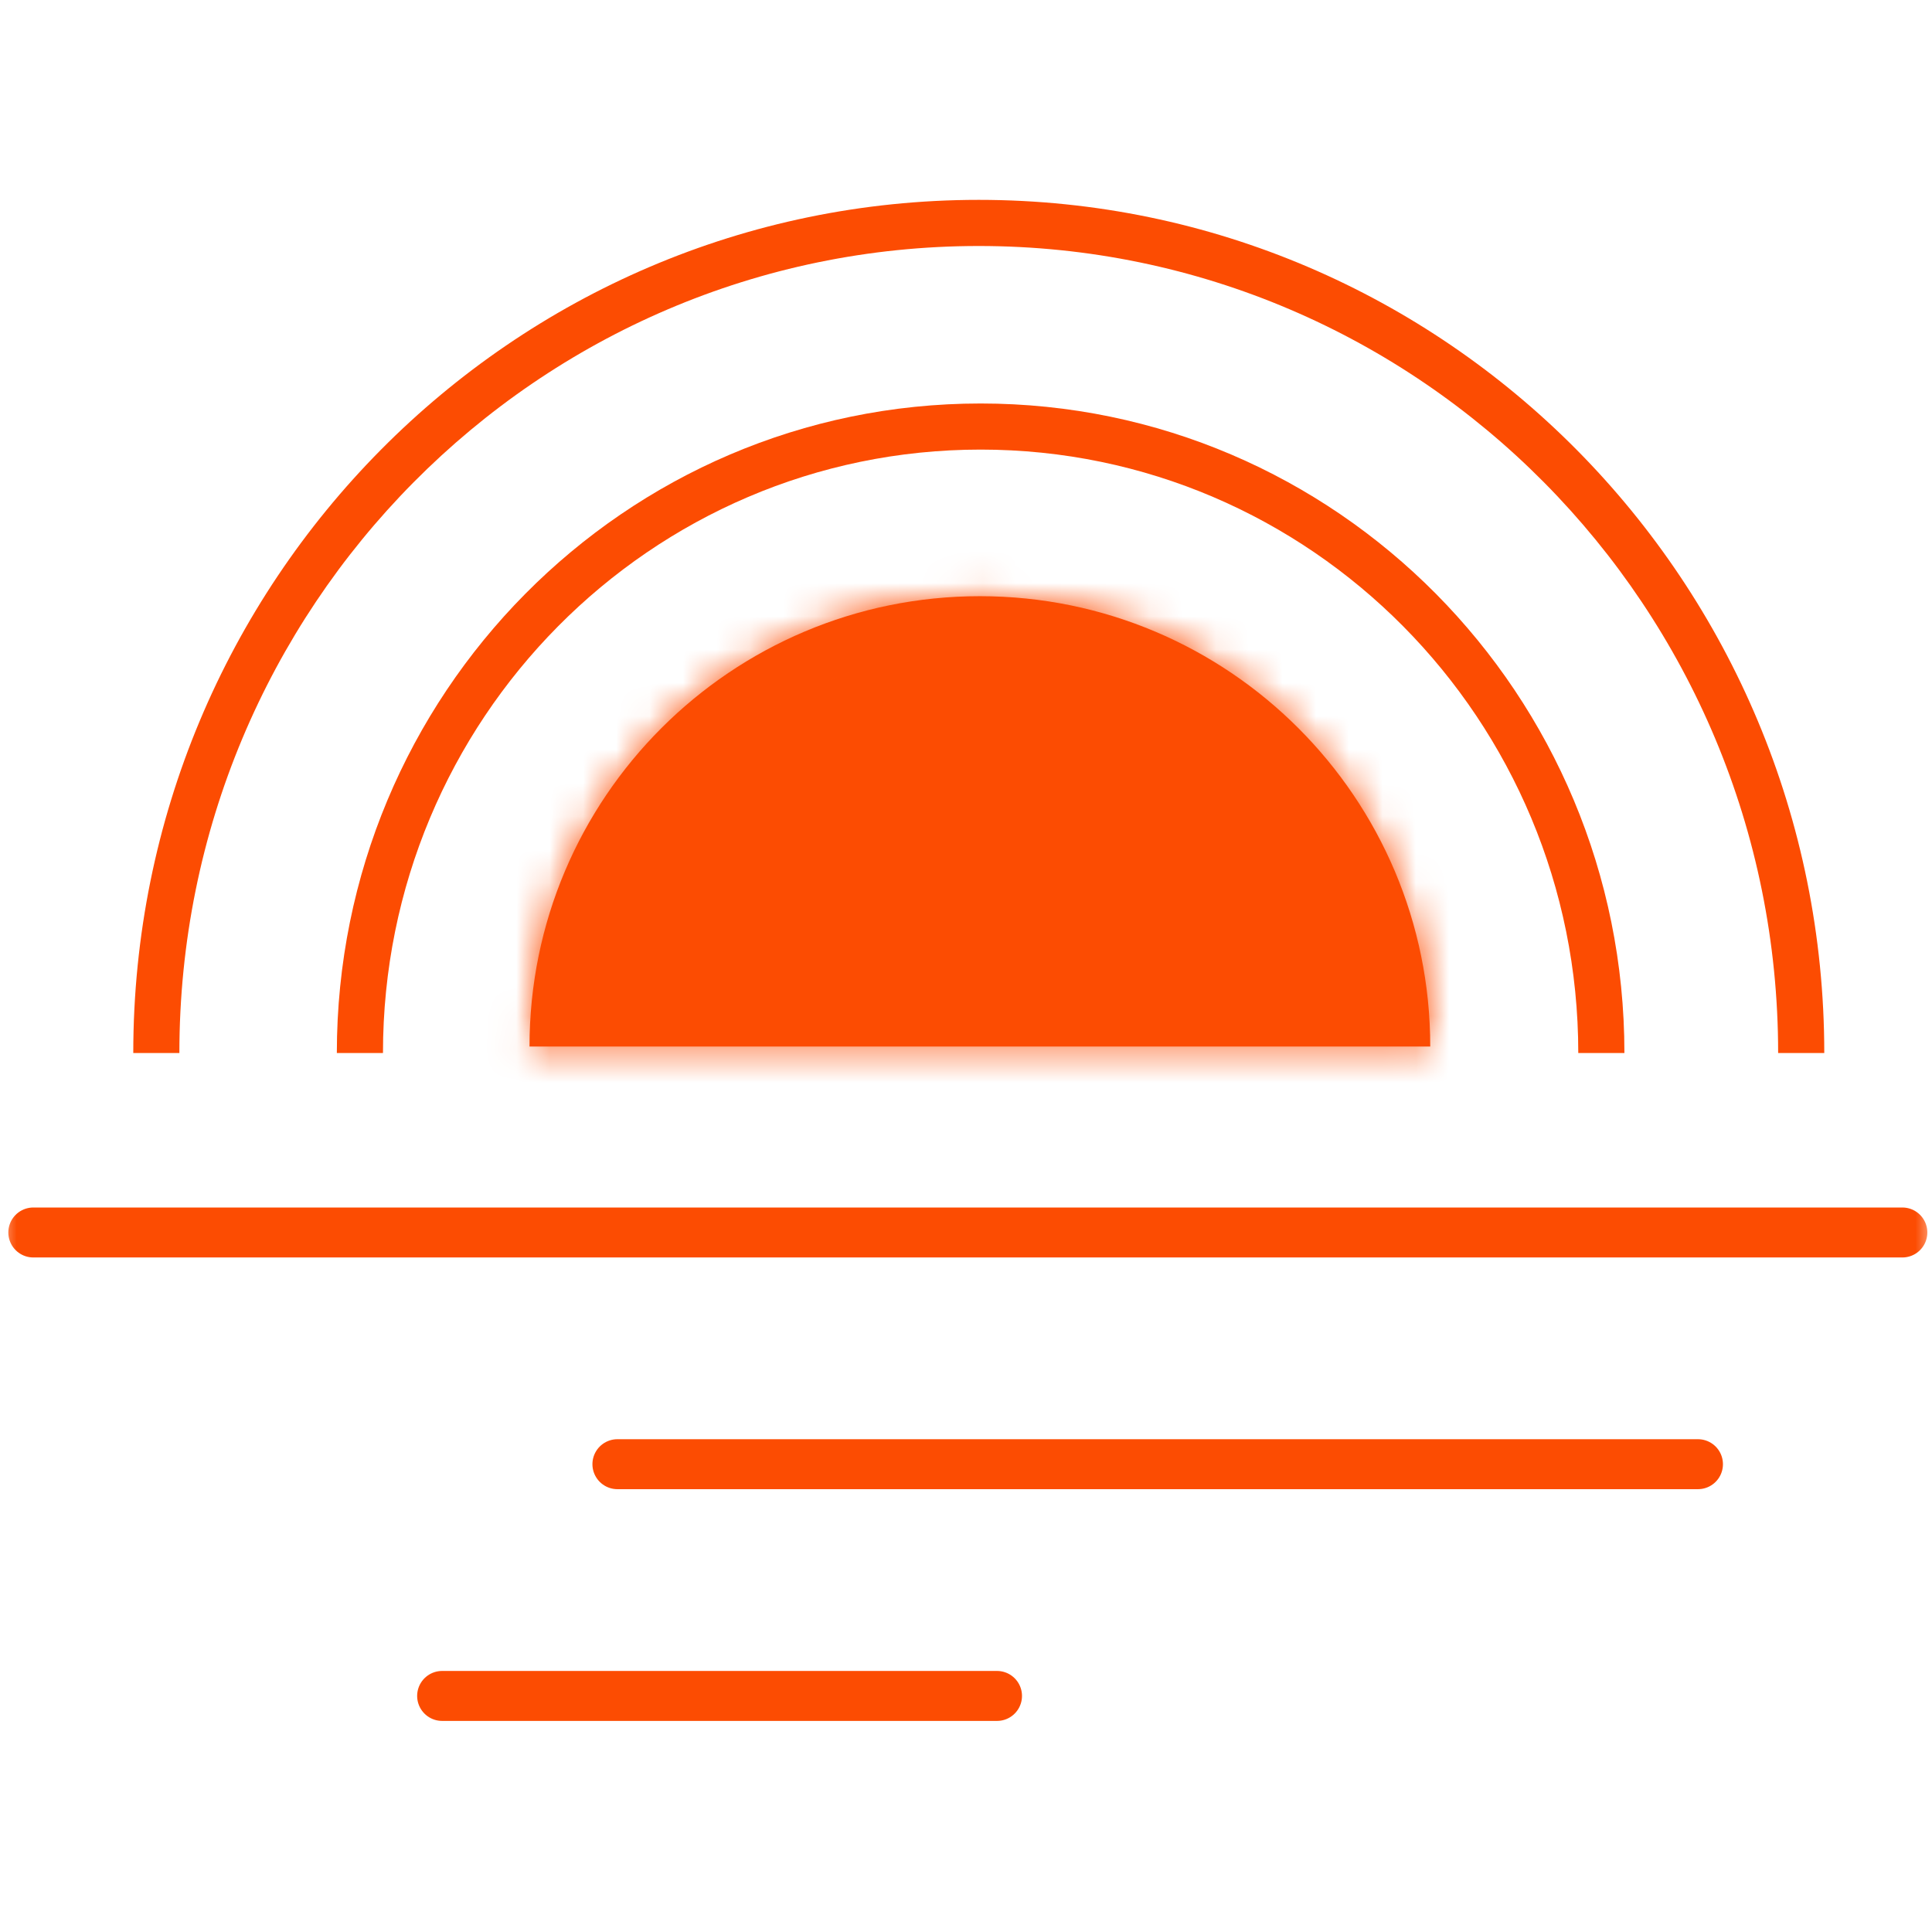 <svg width="58" height="58" viewBox="0 0 58 58" fill="none" xmlns="http://www.w3.org/2000/svg">
<mask id="mask0_201_15311" style="mask-type:alpha" maskUnits="userSpaceOnUse" x="0" y="0" width="58" height="58">
<rect width="58" height="58" fill="#D9D9D9"/>
</mask>
<g mask="url(#mask0_201_15311)">
<path d="M57.11 37H1" stroke="#FC4C02" stroke-width="1.5" stroke-linecap="round"/>
<path d="M50.974 43.956H18.535" stroke="#FC4C02" stroke-width="1.5" stroke-linecap="round"/>
<path d="M29.931 50.913H13.273" stroke="#FC4C02" stroke-width="1.5" stroke-linecap="round"/>
<path fill-rule="evenodd" clip-rule="evenodd" d="M53.381 31.613C53.381 18.226 42.631 7.385 29.383 7.385C16.136 7.385 5.385 18.226 5.385 31.613L4.001 31.613C4.001 17.474 15.359 6 29.383 6C43.408 6 54.766 17.474 54.766 31.613L53.381 31.613Z" fill="#FC4C02"/>
<path fill-rule="evenodd" clip-rule="evenodd" d="M47.381 31.613C47.381 21.602 39.342 13.497 29.439 13.497C19.536 13.497 11.497 21.602 11.497 31.613L10.112 31.613C10.112 20.849 18.759 12.113 29.439 12.113C40.119 12.113 48.766 20.849 48.766 31.613L47.381 31.613Z" fill="#FC4C02"/>
<mask id="path-7-inside-1_201_15311" fill="white">
<path fill-rule="evenodd" clip-rule="evenodd" d="M42.937 31.418C42.937 31.418 42.937 31.418 42.937 31.418C42.937 23.951 36.883 17.898 29.416 17.898C21.95 17.898 15.896 23.951 15.896 31.418C15.896 31.418 15.896 31.418 15.896 31.418H42.937Z"/>
</mask>
<path fill-rule="evenodd" clip-rule="evenodd" d="M42.937 31.418C42.937 31.418 42.937 31.418 42.937 31.418C42.937 23.951 36.883 17.898 29.416 17.898C21.95 17.898 15.896 23.951 15.896 31.418C15.896 31.418 15.896 31.418 15.896 31.418H42.937Z" fill="#FC4C02"/>
<path d="M42.937 31.418V33.056H44.575V31.418H42.937ZM15.896 31.418H14.258V33.056H15.896V31.418ZM41.298 31.418C41.298 31.418 41.298 31.418 41.298 31.418C41.298 31.418 41.298 31.418 41.298 31.418C41.298 31.418 41.298 31.418 41.298 31.418C41.298 31.418 41.298 31.418 41.298 31.418C41.298 31.418 41.298 31.418 41.298 31.418C41.298 31.418 41.298 31.418 41.298 31.418C41.298 31.418 41.298 31.418 41.298 31.418C41.298 31.418 41.298 31.418 41.298 31.418C41.298 31.418 41.298 31.418 41.298 31.418C41.298 31.418 41.298 31.418 41.298 31.418C41.298 31.418 41.298 31.418 41.298 31.418C41.298 31.418 41.298 31.418 41.298 31.418C41.298 31.418 41.298 31.418 41.298 31.418C41.298 31.418 41.298 31.418 41.298 31.418C41.298 31.418 41.298 31.418 41.298 31.418C41.298 31.418 41.298 31.418 41.298 31.418C41.298 31.418 41.298 31.418 41.298 31.418C41.298 31.418 41.298 31.418 41.298 31.418C41.298 31.418 41.298 31.418 41.298 31.418C41.298 31.418 41.298 31.418 41.298 31.418C41.298 31.418 41.298 31.418 41.298 31.418C41.298 31.418 41.298 31.418 41.298 31.418C41.298 31.418 41.298 31.418 41.298 31.418C41.298 31.418 41.298 31.418 41.298 31.418C41.298 31.418 41.298 31.418 41.298 31.418C41.298 31.418 41.298 31.418 41.298 31.418C41.298 31.418 41.298 31.418 41.298 31.418C41.298 31.418 41.298 31.418 41.298 31.418C41.298 31.418 41.298 31.418 41.298 31.418C41.298 31.418 41.298 31.418 41.298 31.418C41.298 31.418 41.298 31.418 41.298 31.418C41.298 31.418 41.298 31.418 41.298 31.418C41.298 31.418 41.298 31.418 41.298 31.418C41.298 31.418 41.298 31.418 41.298 31.418C41.298 31.418 41.298 31.418 41.298 31.418C41.298 31.418 41.298 31.418 41.298 31.418C41.298 31.418 41.298 31.418 41.298 31.418C41.298 31.418 41.298 31.418 41.298 31.418C41.298 31.418 41.298 31.418 41.298 31.418C41.298 31.418 41.298 31.418 41.298 31.418C41.298 31.418 41.298 31.418 41.298 31.418C41.298 31.418 41.298 31.418 41.298 31.418C41.298 31.418 41.298 31.418 41.298 31.418C41.298 31.418 41.298 31.418 41.298 31.418C41.298 31.418 41.298 31.418 41.298 31.418C41.298 31.418 41.298 31.418 41.298 31.418C41.298 31.418 41.298 31.418 41.298 31.418C41.298 31.418 41.298 31.418 41.298 31.418C41.298 31.418 41.298 31.418 41.298 31.418C41.298 31.418 41.298 31.418 41.298 31.418C41.298 31.418 41.298 31.418 41.298 31.418C41.298 31.418 41.298 31.418 41.298 31.418C41.298 31.418 41.298 31.418 41.298 31.418C41.298 31.418 41.298 31.418 41.298 31.418C41.298 31.418 41.298 31.418 41.298 31.418C41.298 31.418 41.298 31.418 41.298 31.418C41.298 31.418 41.298 31.418 41.298 31.418C41.298 31.418 41.298 31.418 41.298 31.418C41.298 31.418 41.298 31.418 41.298 31.418C41.298 31.418 41.298 31.418 41.298 31.418C41.298 31.418 41.298 31.418 41.298 31.418C41.298 31.418 41.298 31.418 41.298 31.418C41.298 31.418 41.298 31.418 41.298 31.418C41.298 31.418 41.298 31.418 41.298 31.418C41.298 31.418 41.298 31.418 41.298 31.418C41.298 31.418 41.298 31.418 41.298 31.418C41.298 31.418 41.298 31.418 41.298 31.418C41.298 31.418 41.298 31.418 41.298 31.418C41.298 31.418 41.298 31.418 41.298 31.418C41.298 31.418 41.298 31.418 41.298 31.418C41.298 31.418 41.298 31.418 41.298 31.418C41.298 31.418 41.298 31.418 41.298 31.418C41.298 31.418 41.298 31.418 41.298 31.418C41.298 31.418 41.298 31.418 41.298 31.418C41.298 31.418 41.298 31.418 41.298 31.418C41.298 31.418 41.298 31.418 41.298 31.418C41.298 31.418 41.298 31.418 41.298 31.418C41.298 31.418 41.298 31.418 41.298 31.418C41.298 31.418 41.298 31.418 41.298 31.418C41.298 31.418 41.298 31.418 41.298 31.418C41.298 31.418 41.298 31.418 41.298 31.418C41.298 31.418 41.298 31.418 41.298 31.418C41.298 31.418 41.298 31.418 41.298 31.418C41.298 31.418 41.298 31.418 41.298 31.418C41.298 31.418 41.298 31.418 41.298 31.418C41.298 31.418 41.298 31.418 41.298 31.418C41.298 31.418 41.298 31.418 41.298 31.418C41.298 31.418 41.298 31.418 41.298 31.418C41.298 31.418 41.298 31.418 41.298 31.418C41.298 31.418 41.298 31.418 41.298 31.418C41.298 31.418 41.298 31.418 41.298 31.418C41.298 31.418 41.298 31.418 41.298 31.418C41.298 31.418 41.298 31.418 41.298 31.418C41.298 31.418 41.298 31.418 41.298 31.418C41.298 31.418 41.298 31.418 41.298 31.418C41.298 31.418 41.298 31.418 41.298 31.418C41.298 31.418 41.298 31.418 41.298 31.418C41.298 31.418 41.298 31.418 41.298 31.418C41.298 31.418 41.298 31.418 41.298 31.418C41.298 31.418 41.298 31.418 41.298 31.418C41.298 31.418 41.298 31.418 41.298 31.418C41.298 31.418 41.298 31.418 41.298 31.418C41.298 31.418 41.298 31.418 41.298 31.418C41.298 31.418 41.298 31.418 41.298 31.418C41.298 31.418 41.298 31.418 41.298 31.418C41.298 31.418 41.298 31.418 41.298 31.418C41.298 31.418 41.298 31.418 41.298 31.418C41.298 31.418 41.298 31.418 41.298 31.418C41.298 31.418 41.298 31.418 41.298 31.418C41.298 31.418 41.298 31.418 41.298 31.418C41.298 31.418 41.298 31.418 41.298 31.418C41.298 31.418 41.298 31.418 41.298 31.418C41.298 31.418 41.298 31.418 41.298 31.418C41.298 31.418 41.298 31.418 41.298 31.418C41.298 31.418 41.298 31.418 41.298 31.418C41.298 31.418 41.298 31.418 41.298 31.418C41.298 31.418 41.298 31.418 41.298 31.418C41.298 31.418 41.298 31.418 41.298 31.418C41.298 31.418 41.298 31.418 41.298 31.418C41.298 31.418 41.298 31.418 41.298 31.418C41.298 31.418 41.298 31.418 41.298 31.418C41.298 31.418 41.298 31.418 41.298 31.418C41.298 31.418 41.298 31.418 41.298 31.418C41.298 31.418 41.298 31.418 41.298 31.418C41.298 31.418 41.298 31.418 41.298 31.418C41.298 31.418 41.298 31.418 41.298 31.418C41.298 31.418 41.298 31.418 41.298 31.418C41.298 31.418 41.298 31.418 41.298 31.418C41.298 31.418 41.298 31.418 41.298 31.418C41.298 31.418 41.298 31.418 41.298 31.418C41.298 31.418 41.298 31.418 41.298 31.418C41.298 31.418 41.298 31.418 41.298 31.418C41.298 31.418 41.298 31.418 41.298 31.418C41.298 31.418 41.298 31.418 41.298 31.418C41.298 31.418 41.298 31.418 41.298 31.418C41.298 31.418 41.298 31.418 41.298 31.418C41.298 31.418 41.298 31.418 41.298 31.418C41.298 31.418 41.298 31.418 41.298 31.418C41.298 31.418 41.298 31.418 41.298 31.418C41.298 31.418 41.298 31.418 41.298 31.418C41.298 31.418 41.298 31.418 41.298 31.418C41.298 31.418 41.298 31.418 41.298 31.418C41.298 31.418 41.298 31.418 41.298 31.418C41.298 31.418 41.298 31.418 41.298 31.418C41.298 31.418 41.298 31.418 41.298 31.418C41.298 31.418 41.298 31.418 41.298 31.418C41.298 31.418 41.298 31.418 41.298 31.418C41.298 31.418 41.298 31.418 41.298 31.418C41.298 31.418 41.298 31.418 41.298 31.418C41.298 31.418 41.298 31.418 41.298 31.418C41.298 31.418 41.298 31.418 41.298 31.418C41.298 31.418 41.298 31.418 41.298 31.418C41.298 31.418 41.298 31.418 41.298 31.418C41.298 31.418 41.298 31.418 41.298 31.418C41.298 31.418 41.298 31.418 41.298 31.418C41.298 31.418 41.298 31.418 41.298 31.418C41.298 31.418 41.298 31.418 41.298 31.418C41.298 31.418 41.298 31.418 41.298 31.418C41.298 31.418 41.298 31.418 41.298 31.418C41.298 31.418 41.298 31.418 41.298 31.418C41.298 31.418 41.298 31.418 41.298 31.418C41.298 31.418 41.298 31.418 41.298 31.418C41.298 31.418 41.298 31.418 41.298 31.418C41.298 31.418 41.298 31.418 41.298 31.418C41.298 31.418 41.298 31.418 41.298 31.418C41.298 31.418 41.298 31.418 41.298 31.418C41.298 31.418 41.298 31.418 41.298 31.418C41.298 31.418 41.298 31.418 41.298 31.418C41.298 31.418 41.298 31.418 41.298 31.418C41.298 31.418 41.298 31.418 41.298 31.418C41.298 31.418 41.298 31.418 41.298 31.418C41.298 31.418 41.298 31.418 41.298 31.418C41.298 31.418 41.298 31.418 41.298 31.418C41.298 31.418 41.298 31.418 41.298 31.418C41.298 31.418 41.298 31.418 41.298 31.418C41.298 31.418 41.298 31.418 41.298 31.418C41.298 31.418 41.298 31.418 41.298 31.418C41.298 31.418 41.298 31.418 41.298 31.418C41.298 31.418 41.298 31.418 41.298 31.418C41.298 31.418 41.298 31.418 41.298 31.418C41.298 31.418 41.298 31.418 41.298 31.418C41.298 31.418 41.298 31.418 41.298 31.418C41.298 31.418 41.298 31.418 41.298 31.418C41.298 31.418 41.298 31.418 41.298 31.418C41.298 31.418 41.298 31.418 41.298 31.418C41.298 31.418 41.298 31.418 41.298 31.418C41.298 31.418 41.298 31.418 41.298 31.418C41.298 31.418 41.298 31.418 41.298 31.418C41.298 31.418 41.298 31.418 41.298 31.418C41.298 31.418 41.298 31.418 41.298 31.418C41.298 31.418 41.298 31.418 41.298 31.418C41.298 31.418 41.298 31.418 41.298 31.418C41.298 31.418 41.298 31.418 41.298 31.418C41.298 31.418 41.298 31.418 41.298 31.418C41.298 31.418 41.298 31.418 41.298 31.418C41.298 31.418 41.298 31.418 41.298 31.418C41.298 31.418 41.298 31.418 41.298 31.418C41.298 31.418 41.298 31.418 41.298 31.418C41.298 31.418 41.298 31.418 41.298 31.418C41.298 31.418 41.298 31.418 41.298 31.418C41.298 31.418 41.298 31.418 41.298 31.418C41.298 31.418 41.298 31.418 41.298 31.418C41.298 31.418 41.298 31.418 41.298 31.418C41.298 31.418 41.298 31.418 41.298 31.418C41.298 31.418 41.298 31.418 41.298 31.418C41.298 31.418 41.298 31.418 41.298 31.418C41.298 31.418 41.298 31.418 41.298 31.418C41.298 31.418 41.298 31.418 41.298 31.418C41.298 31.418 41.298 31.418 41.298 31.418C41.298 31.418 41.298 31.418 41.298 31.418C41.298 31.418 41.298 31.418 41.298 31.418C41.298 31.418 41.298 31.418 41.298 31.418C41.298 31.418 41.298 31.418 41.298 31.418C41.298 31.418 41.298 31.418 41.298 31.418C41.298 31.418 41.298 31.418 41.298 31.418C41.298 31.418 41.298 31.418 41.298 31.418C41.298 31.418 41.298 31.418 41.298 31.418C41.298 31.418 41.298 31.418 41.298 31.418C41.298 31.418 41.298 31.418 41.298 31.418C41.298 31.418 41.298 31.418 41.298 31.418C41.298 31.418 41.298 31.418 41.298 31.418C41.298 31.418 41.298 31.418 41.298 31.418C41.298 31.418 41.298 31.418 41.298 31.418C41.298 31.418 41.298 31.418 41.298 31.418C41.298 31.418 41.298 31.418 41.298 31.418C41.298 31.418 41.298 31.418 41.298 31.418C41.298 31.418 41.298 31.418 41.298 31.418C41.298 31.418 41.298 31.418 41.298 31.418C41.298 31.418 41.298 31.418 41.298 31.418C41.298 31.418 41.298 31.418 41.298 31.418C41.298 31.418 41.298 31.418 41.298 31.418C41.298 31.418 41.298 31.418 41.298 31.418C41.298 31.418 41.298 31.418 41.298 31.418C41.298 31.418 41.298 31.418 41.298 31.418C41.298 31.418 41.298 31.418 41.298 31.418C41.298 31.418 41.298 31.418 41.298 31.418C41.298 31.418 41.298 31.418 41.298 31.418C41.298 31.418 41.298 31.418 41.298 31.418C41.298 31.418 41.298 31.418 41.298 31.418C41.298 31.418 41.298 31.418 41.298 31.418C41.298 31.418 41.298 31.418 41.298 31.418C41.298 31.418 41.298 31.418 41.298 31.418C41.298 31.418 41.298 31.418 41.298 31.418C41.298 31.418 41.298 31.418 41.298 31.418C41.298 31.418 41.298 31.418 41.298 31.418C41.298 31.418 41.298 31.418 41.298 31.418C41.298 31.418 41.298 31.418 41.298 31.418C41.298 31.418 41.298 31.418 41.298 31.418C41.298 31.418 41.298 31.418 41.298 31.418C41.298 31.418 41.298 31.418 41.298 31.418C41.298 31.418 41.298 31.418 41.298 31.418C41.298 31.418 41.298 31.418 41.298 31.418C41.298 31.418 41.298 31.418 41.298 31.418C41.298 31.418 41.298 31.418 41.298 31.418C41.298 31.418 41.298 31.418 41.298 31.418C41.298 31.418 41.298 31.418 41.298 31.418C41.298 31.418 41.298 31.418 41.298 31.418C41.298 31.418 41.298 31.418 41.298 31.418C41.298 31.418 41.298 31.418 41.298 31.418C41.298 31.418 41.298 31.418 41.298 31.418C41.298 31.418 41.298 31.418 41.298 31.418C41.298 31.418 41.298 31.418 41.298 31.418C41.298 31.418 41.298 31.418 41.298 31.418C41.298 31.418 41.298 31.418 41.298 31.418C41.298 31.418 41.298 31.418 41.298 31.418C41.298 31.418 41.298 31.418 41.298 31.418C41.298 31.418 41.298 31.418 41.298 31.418C41.298 31.418 41.298 31.418 41.298 31.418C41.298 31.418 41.298 31.418 41.298 31.418C41.298 31.418 41.298 31.418 41.298 31.418C41.298 31.418 41.298 31.418 41.298 31.418C41.298 31.418 41.298 31.418 41.298 31.418C41.298 31.418 41.298 31.418 41.298 31.418C41.298 31.418 41.298 31.418 41.298 31.418C41.298 31.418 41.298 31.418 41.298 31.418C41.298 31.418 41.298 31.418 41.298 31.418C41.298 31.418 41.298 31.418 41.298 31.418C41.298 31.418 41.298 31.418 41.298 31.418C41.298 31.418 41.298 31.418 41.298 31.418C41.298 31.418 41.298 31.418 41.298 31.418C41.298 31.418 41.298 31.418 41.298 31.418C41.298 31.418 41.298 31.418 41.298 31.418C41.298 31.418 41.298 31.418 41.298 31.418C41.298 31.418 41.298 31.418 41.298 31.418C41.298 31.418 41.298 31.418 41.298 31.418C41.298 31.418 41.298 31.418 41.298 31.418C41.298 31.418 41.298 31.418 41.298 31.418C41.298 31.418 41.298 31.418 41.298 31.418C41.298 31.418 41.298 31.418 41.298 31.418C41.298 31.418 41.298 31.418 41.298 31.418C41.298 31.418 41.298 31.418 41.298 31.418C41.298 31.418 41.298 31.418 41.298 31.418C41.298 31.418 41.298 31.418 41.298 31.418C41.298 31.418 41.298 31.418 41.298 31.418C41.298 31.418 41.298 31.418 41.298 31.418C41.298 31.418 41.298 31.418 41.298 31.418C41.298 31.418 41.298 31.418 41.298 31.418C41.298 31.418 41.298 31.418 41.298 31.418C41.298 31.418 41.298 31.418 41.298 31.418C41.298 31.418 41.298 31.418 41.298 31.418C41.298 31.418 41.298 31.418 41.298 31.418C41.298 31.418 41.298 31.418 41.298 31.418C41.298 31.418 41.298 31.418 41.298 31.418C41.298 31.418 41.298 31.418 41.298 31.418C41.298 31.418 41.298 31.418 41.298 31.418C41.298 31.418 41.298 31.418 41.298 31.418C41.298 31.418 41.298 31.418 41.298 31.418C41.298 31.418 41.298 31.418 41.298 31.418C41.298 31.418 41.298 31.418 41.298 31.418C41.298 31.418 41.298 31.418 41.298 31.418C41.298 31.418 41.298 31.418 41.298 31.418C41.298 31.418 41.298 31.418 41.298 31.418C41.298 31.418 41.298 31.418 41.298 31.418C41.298 31.418 41.298 31.418 41.298 31.418C41.298 31.418 41.298 31.418 41.298 31.418C41.298 31.418 41.298 31.418 41.298 31.418C41.298 31.418 41.298 31.418 41.298 31.418C41.298 31.418 41.298 31.418 41.298 31.418C41.298 31.418 41.298 31.418 41.298 31.418C41.298 31.418 41.298 31.418 41.298 31.418C41.298 31.418 41.298 31.418 41.298 31.418C41.298 31.418 41.298 31.418 41.298 31.418C41.298 31.418 41.298 31.418 41.298 31.418C41.298 31.418 41.298 31.418 41.298 31.418C41.298 31.418 41.298 31.418 41.298 31.418C41.298 31.418 41.298 31.418 41.298 31.418C41.298 31.418 41.298 31.418 41.298 31.418C41.298 31.418 41.298 31.418 41.298 31.418C41.298 31.418 41.298 31.418 41.298 31.418C41.298 31.418 41.298 31.418 41.298 31.418C41.298 31.418 41.298 31.418 41.298 31.418C41.298 31.418 41.298 31.418 41.298 31.418C41.298 31.418 41.298 31.418 41.298 31.418C41.298 31.418 41.298 31.418 41.298 31.418C41.298 31.418 41.298 31.418 41.298 31.418C41.298 31.418 41.298 31.418 41.298 31.418C41.298 31.418 41.298 31.418 41.298 31.418C41.298 31.418 41.298 31.418 41.298 31.418C41.298 31.418 41.298 31.418 41.298 31.418C41.298 31.418 41.298 31.418 41.298 31.418C41.298 31.418 41.298 31.418 41.298 31.418C41.298 31.418 41.298 31.418 41.298 31.418C41.298 31.418 41.298 31.418 41.298 31.418C41.298 31.418 41.298 31.418 41.298 31.418C41.298 31.418 41.298 31.418 41.298 31.418C41.298 31.418 41.298 31.418 41.298 31.418C41.298 31.418 41.298 31.418 41.298 31.418C41.298 31.418 41.298 31.418 41.298 31.418C41.298 31.418 41.298 31.418 41.298 31.418C41.298 31.418 41.298 31.418 41.298 31.418C41.298 31.418 41.298 31.418 41.298 31.418C41.298 31.418 41.298 31.418 41.298 31.418C41.298 31.418 41.298 31.418 41.298 31.418C41.298 31.418 41.298 31.418 41.298 31.418C41.298 31.418 41.298 31.418 41.298 31.418C41.298 31.418 41.298 31.418 41.298 31.418C41.298 31.418 41.298 31.418 41.298 31.418C41.298 31.418 41.298 31.418 41.298 31.418C41.298 31.418 41.298 31.418 41.298 31.418C41.298 31.418 41.298 31.418 41.298 31.418C41.298 31.418 41.298 31.418 41.298 31.418C41.298 31.418 41.298 31.418 41.298 31.418C41.298 31.418 41.298 31.418 41.298 31.418C41.298 31.418 41.298 31.418 41.298 31.418C41.298 31.418 41.298 31.418 41.298 31.418C41.298 31.418 41.298 31.418 41.298 31.418C41.298 31.418 41.298 31.418 41.298 31.418C41.298 31.418 41.298 31.418 41.298 31.418C41.298 31.418 41.298 31.418 41.298 31.418C41.298 31.418 41.298 31.418 41.298 31.418C41.298 31.418 41.298 31.418 41.298 31.418C41.298 31.418 41.298 31.418 41.298 31.418C41.298 31.418 41.298 31.418 41.298 31.418C41.298 31.418 41.298 31.418 41.298 31.418C41.298 31.418 41.298 31.418 41.298 31.418C41.298 31.418 41.298 31.418 41.298 31.418C41.298 31.418 41.298 31.418 41.298 31.418C41.298 31.418 41.298 31.418 41.298 31.418C41.298 31.418 41.298 31.418 41.298 31.418C41.298 31.418 41.298 31.418 41.298 31.418C41.298 31.418 41.298 31.418 41.298 31.418C41.298 31.418 41.298 31.418 41.298 31.418C41.298 31.418 41.298 31.418 41.298 31.418C41.298 31.418 41.298 31.418 41.298 31.418C41.298 31.418 41.298 31.418 41.298 31.418C41.298 31.418 41.298 31.418 41.298 31.418C41.298 31.418 41.298 31.418 41.298 31.418C41.298 31.418 41.298 31.418 41.298 31.418C41.298 31.418 41.298 31.418 41.298 31.418C41.298 31.418 41.298 31.418 41.298 31.418C41.298 31.418 41.298 31.418 41.298 31.418C41.298 31.418 41.298 31.418 41.298 31.418C41.298 31.418 41.298 31.418 41.298 31.418C41.298 31.418 41.298 31.418 41.298 31.418C41.298 31.418 41.298 31.418 41.298 31.418C41.298 31.418 41.298 31.418 41.298 31.418C41.298 31.418 41.298 31.418 41.298 31.418C41.298 31.418 41.298 31.418 41.298 31.418C41.298 31.418 41.298 31.418 41.298 31.418C41.298 31.418 41.298 31.418 41.298 31.418C41.298 31.418 41.298 31.418 41.298 31.418C41.298 31.418 41.298 31.418 41.298 31.418C41.298 31.418 41.298 31.418 41.298 31.418C41.298 31.418 41.298 31.418 41.298 31.418C41.298 31.418 41.298 31.418 41.298 31.418C41.298 31.418 41.298 31.418 41.298 31.418C41.298 31.418 41.298 31.418 41.298 31.418C41.298 31.418 41.298 31.418 41.298 31.418C41.298 31.418 41.298 31.418 41.298 31.418C41.298 31.418 41.298 31.418 41.298 31.418C41.298 31.418 41.298 31.418 41.298 31.418C41.298 31.418 41.298 31.418 41.298 31.418C41.298 31.418 41.298 31.418 41.298 31.418C41.298 31.418 41.298 31.418 41.298 31.418C41.298 31.418 41.298 31.418 41.298 31.418C41.298 31.418 41.298 31.418 41.298 31.418C41.298 31.418 41.298 31.418 41.298 31.418C41.298 31.418 41.298 31.418 41.298 31.418C41.298 31.418 41.298 31.418 41.298 31.418C41.298 31.418 41.298 31.418 41.298 31.418C41.298 31.418 41.298 31.418 41.298 31.418C41.298 31.418 41.298 31.418 41.298 31.418C41.298 31.418 41.298 31.418 41.298 31.418C41.298 31.418 41.298 31.418 41.298 31.418C41.298 31.418 41.298 31.418 41.298 31.418C41.298 31.418 41.298 31.418 41.298 31.418C41.298 31.418 41.298 31.418 41.298 31.418C41.298 31.418 41.298 31.418 41.298 31.418C41.298 31.418 41.298 31.418 41.298 31.418C41.298 31.418 41.298 31.418 41.298 31.418C41.298 31.418 41.298 31.418 41.298 31.418C41.298 31.418 41.298 31.418 41.298 31.418C41.298 31.418 41.298 31.418 41.298 31.418C41.298 31.418 41.298 31.418 41.298 31.418C41.298 31.418 41.298 31.418 41.298 31.418C41.298 31.418 41.298 31.418 41.298 31.418C41.298 31.418 41.298 31.418 41.298 31.418C41.298 31.418 41.298 31.418 41.298 31.418C41.298 31.418 41.298 31.418 41.298 31.418C41.298 31.418 41.298 31.418 41.298 31.418C41.298 31.418 41.298 31.418 41.298 31.418C41.298 31.418 41.298 31.418 41.298 31.418C41.298 31.418 41.298 31.418 41.298 31.418C41.298 31.418 41.298 31.418 41.298 31.418C41.298 31.418 41.298 31.418 41.298 31.418C41.298 31.418 41.298 31.418 41.298 31.418C41.298 31.418 41.298 31.418 41.298 31.418C41.298 31.418 41.298 31.418 41.298 31.418C41.298 31.418 41.298 31.418 41.298 31.418C41.298 31.418 41.298 31.418 41.298 31.418C41.298 31.418 41.298 31.418 41.298 31.418C41.298 31.418 41.298 31.418 41.298 31.418C41.298 31.418 41.298 31.418 41.298 31.418C41.298 31.418 41.298 31.418 41.298 31.418C41.298 31.418 41.298 31.418 41.298 31.418C41.298 31.418 41.298 31.418 41.298 31.418C41.298 31.418 41.298 31.418 41.298 31.418C41.298 31.418 41.298 31.418 41.298 31.418C41.298 31.418 41.298 31.418 41.298 31.418C41.298 31.418 41.298 31.418 41.298 31.418C41.298 31.418 41.298 31.418 41.298 31.418C41.298 31.418 41.298 31.418 41.298 31.418C41.298 31.418 41.298 31.418 41.298 31.418C41.298 31.418 41.298 31.418 41.298 31.418C41.298 31.418 41.298 31.418 41.298 31.418C41.298 31.418 41.298 31.418 41.298 31.418C41.298 31.418 41.298 31.418 41.298 31.418C41.298 31.418 41.298 31.418 41.298 31.418C41.298 31.418 41.298 31.418 41.298 31.418C41.298 31.418 41.298 31.418 41.298 31.418C41.298 31.418 41.298 31.418 41.298 31.418C41.298 31.418 41.298 31.418 41.298 31.418C41.298 31.418 41.298 31.418 41.298 31.418C41.298 31.418 41.298 31.418 41.298 31.418C41.298 31.418 41.298 31.418 41.298 31.418C41.298 31.418 41.298 31.418 41.298 31.418C41.298 31.418 41.298 31.418 41.298 31.418C41.298 31.418 41.298 31.418 41.298 31.418C41.298 31.418 41.298 31.418 41.298 31.418C41.298 31.418 41.298 31.418 41.298 31.418C41.298 31.418 41.298 31.418 41.298 31.418C41.298 31.418 41.298 31.418 41.298 31.418C41.298 31.418 41.298 31.418 41.298 31.418C41.298 31.418 41.298 31.418 41.298 31.418C41.298 31.418 41.298 31.418 41.298 31.418C41.298 31.418 41.298 31.418 41.298 31.418C41.298 31.418 41.298 31.418 41.298 31.418C41.298 31.418 41.298 31.418 41.298 31.418C41.298 31.418 41.298 31.418 41.298 31.418C41.298 31.418 41.298 31.418 41.298 31.418C41.298 31.418 41.298 31.418 41.298 31.418C41.298 31.418 41.298 31.418 41.298 31.418C41.298 31.418 41.298 31.418 41.298 31.418C41.298 31.418 41.298 31.418 41.298 31.418C41.298 31.418 41.298 31.418 41.298 31.418C41.298 31.418 41.298 31.418 41.298 31.418C41.298 31.418 41.298 31.418 41.298 31.418C41.298 31.418 41.298 31.418 41.298 31.418C41.298 31.418 41.298 31.418 41.298 31.418C41.298 31.418 41.298 31.418 41.298 31.418C41.298 31.418 41.298 31.418 41.298 31.418C41.298 31.418 41.298 31.418 41.298 31.418C41.298 31.418 41.298 31.418 41.298 31.418C41.298 31.418 41.298 31.418 41.298 31.418C41.298 31.418 41.298 31.418 41.298 31.418C41.298 31.418 41.298 31.418 41.298 31.418C41.298 31.418 41.298 31.418 41.298 31.418C41.298 31.418 41.298 31.418 41.298 31.418C41.298 31.418 41.298 31.418 41.298 31.418C41.298 31.418 41.298 31.418 41.298 31.418C41.298 31.418 41.298 31.418 41.298 31.418C41.298 31.418 41.298 31.418 41.298 31.418H44.575C44.575 31.418 44.575 31.418 44.575 31.418C44.575 31.418 44.575 31.418 44.575 31.418C44.575 31.418 44.575 31.418 44.575 31.418C44.575 31.418 44.575 31.418 44.575 31.418C44.575 31.418 44.575 31.418 44.575 31.418C44.575 31.418 44.575 31.418 44.575 31.418C44.575 31.418 44.575 31.418 44.575 31.418C44.575 31.418 44.575 31.418 44.575 31.418C44.575 31.418 44.575 31.418 44.575 31.418C44.575 31.418 44.575 31.418 44.575 31.418C44.575 31.418 44.575 31.418 44.575 31.418C44.575 31.418 44.575 31.418 44.575 31.418C44.575 31.418 44.575 31.418 44.575 31.418C44.575 31.418 44.575 31.418 44.575 31.418C44.575 31.418 44.575 31.418 44.575 31.418C44.575 31.418 44.575 31.418 44.575 31.418C44.575 31.418 44.575 31.418 44.575 31.418C44.575 31.418 44.575 31.418 44.575 31.418C44.575 31.418 44.575 31.418 44.575 31.418C44.575 31.418 44.575 31.418 44.575 31.418C44.575 31.418 44.575 31.418 44.575 31.418C44.575 31.418 44.575 31.418 44.575 31.418C44.575 31.418 44.575 31.418 44.575 31.418C44.575 31.418 44.575 31.418 44.575 31.418C44.575 31.418 44.575 31.418 44.575 31.418C44.575 31.418 44.575 31.418 44.575 31.418C44.575 31.418 44.575 31.418 44.575 31.418C44.575 31.418 44.575 31.418 44.575 31.418C44.575 31.418 44.575 31.418 44.575 31.418C44.575 31.418 44.575 31.418 44.575 31.418C44.575 31.418 44.575 31.418 44.575 31.418C44.575 31.418 44.575 31.418 44.575 31.418C44.575 31.418 44.575 31.418 44.575 31.418C44.575 31.418 44.575 31.418 44.575 31.418C44.575 31.418 44.575 31.418 44.575 31.418C44.575 31.418 44.575 31.418 44.575 31.418C44.575 31.418 44.575 31.418 44.575 31.418C44.575 31.418 44.575 31.418 44.575 31.418C44.575 31.418 44.575 31.418 44.575 31.418C44.575 31.418 44.575 31.418 44.575 31.418C44.575 31.418 44.575 31.418 44.575 31.418C44.575 31.418 44.575 31.418 44.575 31.418C44.575 31.418 44.575 31.418 44.575 31.418C44.575 31.418 44.575 31.418 44.575 31.418C44.575 31.418 44.575 31.418 44.575 31.418C44.575 31.418 44.575 31.418 44.575 31.418C44.575 31.418 44.575 31.418 44.575 31.418C44.575 31.418 44.575 31.418 44.575 31.418C44.575 31.418 44.575 31.418 44.575 31.418C44.575 31.418 44.575 31.418 44.575 31.418C44.575 31.418 44.575 31.418 44.575 31.418C44.575 31.418 44.575 31.418 44.575 31.418C44.575 31.418 44.575 31.418 44.575 31.418C44.575 31.418 44.575 31.418 44.575 31.418C44.575 31.418 44.575 31.418 44.575 31.418C44.575 31.418 44.575 31.418 44.575 31.418C44.575 31.418 44.575 31.418 44.575 31.418C44.575 31.418 44.575 31.418 44.575 31.418C44.575 31.418 44.575 31.418 44.575 31.418C44.575 31.418 44.575 31.418 44.575 31.418C44.575 31.418 44.575 31.418 44.575 31.418C44.575 31.418 44.575 31.418 44.575 31.418C44.575 31.418 44.575 31.418 44.575 31.418C44.575 31.418 44.575 31.418 44.575 31.418C44.575 31.418 44.575 31.418 44.575 31.418C44.575 31.418 44.575 31.418 44.575 31.418C44.575 31.418 44.575 31.418 44.575 31.418C44.575 31.418 44.575 31.418 44.575 31.418C44.575 31.418 44.575 31.418 44.575 31.418C44.575 31.418 44.575 31.418 44.575 31.418C44.575 31.418 44.575 31.418 44.575 31.418C44.575 31.418 44.575 31.418 44.575 31.418C44.575 31.418 44.575 31.418 44.575 31.418C44.575 31.418 44.575 31.418 44.575 31.418C44.575 31.418 44.575 31.418 44.575 31.418C44.575 31.418 44.575 31.418 44.575 31.418C44.575 31.418 44.575 31.418 44.575 31.418C44.575 31.418 44.575 31.418 44.575 31.418C44.575 31.418 44.575 31.418 44.575 31.418C44.575 31.418 44.575 31.418 44.575 31.418C44.575 31.418 44.575 31.418 44.575 31.418C44.575 31.418 44.575 31.418 44.575 31.418C44.575 31.418 44.575 31.418 44.575 31.418C44.575 31.418 44.575 31.418 44.575 31.418C44.575 31.418 44.575 31.418 44.575 31.418C44.575 31.418 44.575 31.418 44.575 31.418C44.575 31.418 44.575 31.418 44.575 31.418C44.575 31.418 44.575 31.418 44.575 31.418C44.575 31.418 44.575 31.418 44.575 31.418C44.575 31.418 44.575 31.418 44.575 31.418C44.575 31.418 44.575 31.418 44.575 31.418C44.575 31.418 44.575 31.418 44.575 31.418C44.575 31.418 44.575 31.418 44.575 31.418C44.575 31.418 44.575 31.418 44.575 31.418C44.575 31.418 44.575 31.418 44.575 31.418C44.575 31.418 44.575 31.418 44.575 31.418C44.575 31.418 44.575 31.418 44.575 31.418C44.575 31.418 44.575 31.418 44.575 31.418C44.575 31.418 44.575 31.418 44.575 31.418C44.575 31.418 44.575 31.418 44.575 31.418C44.575 31.418 44.575 31.418 44.575 31.418C44.575 31.418 44.575 31.418 44.575 31.418C44.575 31.418 44.575 31.418 44.575 31.418C44.575 31.418 44.575 31.418 44.575 31.418C44.575 31.418 44.575 31.418 44.575 31.418C44.575 31.418 44.575 31.418 44.575 31.418C44.575 31.418 44.575 31.418 44.575 31.418C44.575 31.418 44.575 31.418 44.575 31.418C44.575 31.418 44.575 31.418 44.575 31.418C44.575 31.418 44.575 31.418 44.575 31.418C44.575 31.418 44.575 31.418 44.575 31.418C44.575 31.418 44.575 31.418 44.575 31.418C44.575 31.418 44.575 31.418 44.575 31.418C44.575 31.418 44.575 31.418 44.575 31.418C44.575 31.418 44.575 31.418 44.575 31.418C44.575 31.418 44.575 31.418 44.575 31.418C44.575 31.418 44.575 31.418 44.575 31.418C44.575 31.418 44.575 31.418 44.575 31.418C44.575 31.418 44.575 31.418 44.575 31.418C44.575 31.418 44.575 31.418 44.575 31.418C44.575 31.418 44.575 31.418 44.575 31.418C44.575 31.418 44.575 31.418 44.575 31.418C44.575 31.418 44.575 31.418 44.575 31.418C44.575 31.418 44.575 31.418 44.575 31.418C44.575 31.418 44.575 31.418 44.575 31.418C44.575 31.418 44.575 31.418 44.575 31.418C44.575 31.418 44.575 31.418 44.575 31.418C44.575 31.418 44.575 31.418 44.575 31.418C44.575 31.418 44.575 31.418 44.575 31.418C44.575 31.418 44.575 31.418 44.575 31.418C44.575 31.418 44.575 31.418 44.575 31.418C44.575 31.418 44.575 31.418 44.575 31.418C44.575 31.418 44.575 31.418 44.575 31.418C44.575 31.418 44.575 31.418 44.575 31.418C44.575 31.418 44.575 31.418 44.575 31.418C44.575 31.418 44.575 31.418 44.575 31.418C44.575 31.418 44.575 31.418 44.575 31.418C44.575 31.418 44.575 31.418 44.575 31.418C44.575 31.418 44.575 31.418 44.575 31.418C44.575 31.418 44.575 31.418 44.575 31.418C44.575 31.418 44.575 31.418 44.575 31.418C44.575 31.418 44.575 31.418 44.575 31.418C44.575 31.418 44.575 31.418 44.575 31.418C44.575 31.418 44.575 31.418 44.575 31.418C44.575 31.418 44.575 31.418 44.575 31.418C44.575 31.418 44.575 31.418 44.575 31.418C44.575 31.418 44.575 31.418 44.575 31.418C44.575 31.418 44.575 31.418 44.575 31.418C44.575 31.418 44.575 31.418 44.575 31.418C44.575 31.418 44.575 31.418 44.575 31.418C44.575 31.418 44.575 31.418 44.575 31.418C44.575 31.418 44.575 31.418 44.575 31.418C44.575 31.418 44.575 31.418 44.575 31.418C44.575 31.418 44.575 31.418 44.575 31.418C44.575 31.418 44.575 31.418 44.575 31.418C44.575 31.418 44.575 31.418 44.575 31.418C44.575 31.418 44.575 31.418 44.575 31.418C44.575 31.418 44.575 31.418 44.575 31.418C44.575 31.418 44.575 31.418 44.575 31.418C44.575 31.418 44.575 31.418 44.575 31.418C44.575 31.418 44.575 31.418 44.575 31.418C44.575 31.418 44.575 31.418 44.575 31.418C44.575 31.418 44.575 31.418 44.575 31.418C44.575 31.418 44.575 31.418 44.575 31.418C44.575 31.418 44.575 31.418 44.575 31.418C44.575 31.418 44.575 31.418 44.575 31.418C44.575 31.418 44.575 31.418 44.575 31.418C44.575 31.418 44.575 31.418 44.575 31.418C44.575 31.418 44.575 31.418 44.575 31.418C44.575 31.418 44.575 31.418 44.575 31.418C44.575 31.418 44.575 31.418 44.575 31.418C44.575 31.418 44.575 31.418 44.575 31.418C44.575 31.418 44.575 31.418 44.575 31.418C44.575 31.418 44.575 31.418 44.575 31.418C44.575 31.418 44.575 31.418 44.575 31.418C44.575 31.418 44.575 31.418 44.575 31.418C44.575 31.418 44.575 31.418 44.575 31.418C44.575 31.418 44.575 31.418 44.575 31.418C44.575 31.418 44.575 31.418 44.575 31.418C44.575 31.418 44.575 31.418 44.575 31.418C44.575 31.418 44.575 31.418 44.575 31.418C44.575 31.418 44.575 31.418 44.575 31.418C44.575 31.418 44.575 31.418 44.575 31.418C44.575 31.418 44.575 31.418 44.575 31.418C44.575 31.418 44.575 31.418 44.575 31.418C44.575 31.418 44.575 31.418 44.575 31.418C44.575 31.418 44.575 31.418 44.575 31.418C44.575 31.418 44.575 31.418 44.575 31.418C44.575 31.418 44.575 31.418 44.575 31.418C44.575 31.418 44.575 31.418 44.575 31.418C44.575 31.418 44.575 31.418 44.575 31.418C44.575 31.418 44.575 31.418 44.575 31.418C44.575 31.418 44.575 31.418 44.575 31.418C44.575 31.418 44.575 31.418 44.575 31.418C44.575 31.418 44.575 31.418 44.575 31.418C44.575 31.418 44.575 31.418 44.575 31.418C44.575 31.418 44.575 31.418 44.575 31.418C44.575 31.418 44.575 31.418 44.575 31.418C44.575 31.418 44.575 31.418 44.575 31.418C44.575 31.418 44.575 31.418 44.575 31.418C44.575 31.418 44.575 31.418 44.575 31.418C44.575 31.418 44.575 31.418 44.575 31.418C44.575 31.418 44.575 31.418 44.575 31.418C44.575 31.418 44.575 31.418 44.575 31.418C44.575 31.418 44.575 31.418 44.575 31.418C44.575 31.418 44.575 31.418 44.575 31.418C44.575 31.418 44.575 31.418 44.575 31.418C44.575 31.418 44.575 31.418 44.575 31.418C44.575 31.418 44.575 31.418 44.575 31.418C44.575 31.418 44.575 31.418 44.575 31.418C44.575 31.418 44.575 31.418 44.575 31.418C44.575 31.418 44.575 31.418 44.575 31.418C44.575 31.418 44.575 31.418 44.575 31.418C44.575 31.418 44.575 31.418 44.575 31.418C44.575 31.418 44.575 31.418 44.575 31.418C44.575 31.418 44.575 31.418 44.575 31.418C44.575 31.418 44.575 31.418 44.575 31.418C44.575 31.418 44.575 31.418 44.575 31.418C44.575 31.418 44.575 31.418 44.575 31.418C44.575 31.418 44.575 31.418 44.575 31.418C44.575 31.418 44.575 31.418 44.575 31.418C44.575 31.418 44.575 31.418 44.575 31.418C44.575 31.418 44.575 31.418 44.575 31.418C44.575 31.418 44.575 31.418 44.575 31.418C44.575 31.418 44.575 31.418 44.575 31.418C44.575 31.418 44.575 31.418 44.575 31.418C44.575 31.418 44.575 31.418 44.575 31.418C44.575 31.418 44.575 31.418 44.575 31.418C44.575 31.418 44.575 31.418 44.575 31.418C44.575 31.418 44.575 31.418 44.575 31.418C44.575 31.418 44.575 31.418 44.575 31.418C44.575 31.418 44.575 31.418 44.575 31.418C44.575 31.418 44.575 31.418 44.575 31.418C44.575 31.418 44.575 31.418 44.575 31.418C44.575 31.418 44.575 31.418 44.575 31.418C44.575 31.418 44.575 31.418 44.575 31.418C44.575 31.418 44.575 31.418 44.575 31.418C44.575 31.418 44.575 31.418 44.575 31.418C44.575 31.418 44.575 31.418 44.575 31.418C44.575 31.418 44.575 31.418 44.575 31.418C44.575 31.418 44.575 31.418 44.575 31.418C44.575 31.418 44.575 31.418 44.575 31.418C44.575 31.418 44.575 31.418 44.575 31.418C44.575 31.418 44.575 31.418 44.575 31.418C44.575 31.418 44.575 31.418 44.575 31.418C44.575 31.418 44.575 31.418 44.575 31.418C44.575 31.418 44.575 31.418 44.575 31.418C44.575 31.418 44.575 31.418 44.575 31.418C44.575 31.418 44.575 31.418 44.575 31.418C44.575 31.418 44.575 31.418 44.575 31.418C44.575 31.418 44.575 31.418 44.575 31.418C44.575 31.418 44.575 31.418 44.575 31.418C44.575 31.418 44.575 31.418 44.575 31.418C44.575 31.418 44.575 31.418 44.575 31.418C44.575 31.418 44.575 31.418 44.575 31.418C44.575 31.418 44.575 31.418 44.575 31.418C44.575 31.418 44.575 31.418 44.575 31.418C44.575 31.418 44.575 31.418 44.575 31.418C44.575 31.418 44.575 31.418 44.575 31.418C44.575 31.418 44.575 31.418 44.575 31.418C44.575 31.418 44.575 31.418 44.575 31.418C44.575 31.418 44.575 31.418 44.575 31.418C44.575 31.418 44.575 31.418 44.575 31.418C44.575 31.418 44.575 31.418 44.575 31.418C44.575 31.418 44.575 31.418 44.575 31.418C44.575 31.418 44.575 31.418 44.575 31.418C44.575 31.418 44.575 31.418 44.575 31.418C44.575 31.418 44.575 31.418 44.575 31.418C44.575 31.418 44.575 31.418 44.575 31.418C44.575 31.418 44.575 31.418 44.575 31.418C44.575 31.418 44.575 31.418 44.575 31.418C44.575 31.418 44.575 31.418 44.575 31.418C44.575 31.418 44.575 31.418 44.575 31.418C44.575 31.418 44.575 31.418 44.575 31.418C44.575 31.418 44.575 31.418 44.575 31.418C44.575 31.418 44.575 31.418 44.575 31.418C44.575 31.418 44.575 31.418 44.575 31.418C44.575 31.418 44.575 31.418 44.575 31.418C44.575 31.418 44.575 31.418 44.575 31.418C44.575 31.418 44.575 31.418 44.575 31.418C44.575 31.418 44.575 31.418 44.575 31.418C44.575 31.418 44.575 31.418 44.575 31.418C44.575 31.418 44.575 31.418 44.575 31.418C44.575 31.418 44.575 31.418 44.575 31.418C44.575 31.418 44.575 31.418 44.575 31.418C44.575 31.418 44.575 31.418 44.575 31.418C44.575 31.418 44.575 31.418 44.575 31.418C44.575 31.418 44.575 31.418 44.575 31.418C44.575 31.418 44.575 31.418 44.575 31.418C44.575 31.418 44.575 31.418 44.575 31.418C44.575 31.418 44.575 31.418 44.575 31.418C44.575 31.418 44.575 31.418 44.575 31.418C44.575 31.418 44.575 31.418 44.575 31.418C44.575 31.418 44.575 31.418 44.575 31.418C44.575 31.418 44.575 31.418 44.575 31.418C44.575 31.418 44.575 31.418 44.575 31.418C44.575 31.418 44.575 31.418 44.575 31.418C44.575 31.418 44.575 31.418 44.575 31.418C44.575 31.418 44.575 31.418 44.575 31.418C44.575 31.418 44.575 31.418 44.575 31.418C44.575 31.418 44.575 31.418 44.575 31.418C44.575 31.418 44.575 31.418 44.575 31.418C44.575 31.418 44.575 31.418 44.575 31.418C44.575 31.418 44.575 31.418 44.575 31.418C44.575 31.418 44.575 31.418 44.575 31.418C44.575 31.418 44.575 31.418 44.575 31.418C44.575 31.418 44.575 31.418 44.575 31.418C44.575 31.418 44.575 31.418 44.575 31.418C44.575 31.418 44.575 31.418 44.575 31.418C44.575 31.418 44.575 31.418 44.575 31.418C44.575 31.418 44.575 31.418 44.575 31.418C44.575 31.418 44.575 31.418 44.575 31.418C44.575 31.418 44.575 31.418 44.575 31.418C44.575 31.418 44.575 31.418 44.575 31.418C44.575 31.418 44.575 31.418 44.575 31.418C44.575 31.418 44.575 31.418 44.575 31.418C44.575 31.418 44.575 31.418 44.575 31.418C44.575 31.418 44.575 31.418 44.575 31.418C44.575 31.418 44.575 31.418 44.575 31.418C44.575 31.418 44.575 31.418 44.575 31.418C44.575 31.418 44.575 31.418 44.575 31.418C44.575 31.418 44.575 31.418 44.575 31.418C44.575 31.418 44.575 31.418 44.575 31.418C44.575 31.418 44.575 31.418 44.575 31.418C44.575 31.418 44.575 31.418 44.575 31.418C44.575 31.418 44.575 31.418 44.575 31.418C44.575 31.418 44.575 31.418 44.575 31.418C44.575 31.418 44.575 31.418 44.575 31.418C44.575 31.418 44.575 31.418 44.575 31.418C44.575 31.418 44.575 31.418 44.575 31.418C44.575 31.418 44.575 31.418 44.575 31.418C44.575 31.418 44.575 31.418 44.575 31.418C44.575 31.418 44.575 31.418 44.575 31.418C44.575 31.418 44.575 31.418 44.575 31.418C44.575 31.418 44.575 31.418 44.575 31.418C44.575 31.418 44.575 31.418 44.575 31.418C44.575 31.418 44.575 31.418 44.575 31.418C44.575 31.418 44.575 31.418 44.575 31.418C44.575 31.418 44.575 31.418 44.575 31.418C44.575 31.418 44.575 31.418 44.575 31.418C44.575 31.418 44.575 31.418 44.575 31.418C44.575 31.418 44.575 31.418 44.575 31.418C44.575 31.418 44.575 31.418 44.575 31.418C44.575 31.418 44.575 31.418 44.575 31.418C44.575 31.418 44.575 31.418 44.575 31.418C44.575 31.418 44.575 31.418 44.575 31.418C44.575 31.418 44.575 31.418 44.575 31.418C44.575 31.418 44.575 31.418 44.575 31.418C44.575 31.418 44.575 31.418 44.575 31.418C44.575 31.418 44.575 31.418 44.575 31.418C44.575 31.418 44.575 31.418 44.575 31.418C44.575 31.418 44.575 31.418 44.575 31.418C44.575 31.418 44.575 31.418 44.575 31.418C44.575 31.418 44.575 31.418 44.575 31.418C44.575 31.418 44.575 31.418 44.575 31.418C44.575 31.418 44.575 31.418 44.575 31.418C44.575 31.418 44.575 31.418 44.575 31.418C44.575 31.418 44.575 31.418 44.575 31.418C44.575 31.418 44.575 31.418 44.575 31.418C44.575 31.418 44.575 31.418 44.575 31.418C44.575 31.418 44.575 31.418 44.575 31.418C44.575 31.418 44.575 31.418 44.575 31.418C44.575 31.418 44.575 31.418 44.575 31.418C44.575 31.418 44.575 31.418 44.575 31.418C44.575 31.418 44.575 31.418 44.575 31.418C44.575 31.418 44.575 31.418 44.575 31.418C44.575 31.418 44.575 31.418 44.575 31.418C44.575 31.418 44.575 31.418 44.575 31.418C44.575 31.418 44.575 31.418 44.575 31.418C44.575 31.418 44.575 31.418 44.575 31.418C44.575 31.418 44.575 31.418 44.575 31.418C44.575 31.418 44.575 31.418 44.575 31.418C44.575 31.418 44.575 31.418 44.575 31.418C44.575 31.418 44.575 31.418 44.575 31.418C44.575 31.418 44.575 31.418 44.575 31.418C44.575 31.418 44.575 31.418 44.575 31.418C44.575 31.418 44.575 31.418 44.575 31.418C44.575 31.418 44.575 31.418 44.575 31.418C44.575 31.418 44.575 31.418 44.575 31.418C44.575 31.418 44.575 31.418 44.575 31.418C44.575 31.418 44.575 31.418 44.575 31.418C44.575 31.418 44.575 31.418 44.575 31.418C44.575 31.418 44.575 31.418 44.575 31.418C44.575 31.418 44.575 31.418 44.575 31.418C44.575 31.418 44.575 31.418 44.575 31.418C44.575 31.418 44.575 31.418 44.575 31.418C44.575 31.418 44.575 31.418 44.575 31.418C44.575 31.418 44.575 31.418 44.575 31.418C44.575 31.418 44.575 31.418 44.575 31.418C44.575 31.418 44.575 31.418 44.575 31.418C44.575 31.418 44.575 31.418 44.575 31.418C44.575 31.418 44.575 31.418 44.575 31.418C44.575 31.418 44.575 31.418 44.575 31.418C44.575 31.418 44.575 31.418 44.575 31.418C44.575 31.418 44.575 31.418 44.575 31.418C44.575 31.418 44.575 31.418 44.575 31.418C44.575 31.418 44.575 31.418 44.575 31.418C44.575 31.418 44.575 31.418 44.575 31.418C44.575 31.418 44.575 31.418 44.575 31.418C44.575 31.418 44.575 31.418 44.575 31.418C44.575 31.418 44.575 31.418 44.575 31.418C44.575 31.418 44.575 31.418 44.575 31.418C44.575 31.418 44.575 31.418 44.575 31.418C44.575 31.418 44.575 31.418 44.575 31.418C44.575 31.418 44.575 31.418 44.575 31.418C44.575 31.418 44.575 31.418 44.575 31.418C44.575 31.418 44.575 31.418 44.575 31.418C44.575 31.418 44.575 31.418 44.575 31.418C44.575 31.418 44.575 31.418 44.575 31.418C44.575 31.418 44.575 31.418 44.575 31.418C44.575 31.418 44.575 31.418 44.575 31.418C44.575 31.418 44.575 31.418 44.575 31.418C44.575 31.418 44.575 31.418 44.575 31.418C44.575 31.418 44.575 31.418 44.575 31.418C44.575 31.418 44.575 31.418 44.575 31.418C44.575 31.418 44.575 31.418 44.575 31.418C44.575 31.418 44.575 31.418 44.575 31.418C44.575 31.418 44.575 31.418 44.575 31.418C44.575 31.418 44.575 31.418 44.575 31.418C44.575 31.418 44.575 31.418 44.575 31.418C44.575 31.418 44.575 31.418 44.575 31.418C44.575 31.418 44.575 31.418 44.575 31.418C44.575 31.418 44.575 31.418 44.575 31.418C44.575 31.418 44.575 31.418 44.575 31.418C44.575 31.418 44.575 31.418 44.575 31.418C44.575 31.418 44.575 31.418 44.575 31.418C44.575 31.418 44.575 31.418 44.575 31.418C44.575 31.418 44.575 31.418 44.575 31.418C44.575 31.418 44.575 31.418 44.575 31.418C44.575 31.418 44.575 31.418 44.575 31.418C44.575 31.418 44.575 31.418 44.575 31.418C44.575 31.418 44.575 31.418 44.575 31.418C44.575 31.418 44.575 31.418 44.575 31.418C44.575 31.418 44.575 31.418 44.575 31.418C44.575 31.418 44.575 31.418 44.575 31.418C44.575 31.418 44.575 31.418 44.575 31.418C44.575 31.418 44.575 31.418 44.575 31.418C44.575 31.418 44.575 31.418 44.575 31.418C44.575 31.418 44.575 31.418 44.575 31.418C44.575 31.418 44.575 31.418 44.575 31.418C44.575 31.418 44.575 31.418 44.575 31.418C44.575 31.418 44.575 31.418 44.575 31.418C44.575 31.418 44.575 31.418 44.575 31.418C44.575 31.418 44.575 31.418 44.575 31.418C44.575 31.418 44.575 31.418 44.575 31.418C44.575 31.418 44.575 31.418 44.575 31.418C44.575 31.418 44.575 31.418 44.575 31.418C44.575 31.418 44.575 31.418 44.575 31.418C44.575 31.418 44.575 31.418 44.575 31.418C44.575 31.418 44.575 31.418 44.575 31.418C44.575 31.418 44.575 31.418 44.575 31.418C44.575 31.418 44.575 31.418 44.575 31.418C44.575 31.418 44.575 31.418 44.575 31.418C44.575 31.418 44.575 31.418 44.575 31.418C44.575 31.418 44.575 31.418 44.575 31.418C44.575 31.418 44.575 31.418 44.575 31.418C44.575 31.418 44.575 31.418 44.575 31.418C44.575 31.418 44.575 31.418 44.575 31.418C44.575 31.418 44.575 31.418 44.575 31.418C44.575 31.418 44.575 31.418 44.575 31.418C44.575 31.418 44.575 31.418 44.575 31.418C44.575 31.418 44.575 31.418 44.575 31.418C44.575 31.418 44.575 31.418 44.575 31.418C44.575 31.418 44.575 31.418 44.575 31.418C44.575 31.418 44.575 31.418 44.575 31.418C44.575 31.418 44.575 31.418 44.575 31.418C44.575 31.418 44.575 31.418 44.575 31.418C44.575 31.418 44.575 31.418 44.575 31.418C44.575 31.418 44.575 31.418 44.575 31.418C44.575 31.418 44.575 31.418 44.575 31.418C44.575 31.418 44.575 31.418 44.575 31.418C44.575 31.418 44.575 31.418 44.575 31.418C44.575 31.418 44.575 31.418 44.575 31.418C44.575 31.418 44.575 31.418 44.575 31.418C44.575 31.418 44.575 31.418 44.575 31.418C44.575 31.418 44.575 31.418 44.575 31.418C44.575 31.418 44.575 31.418 44.575 31.418C44.575 31.418 44.575 31.418 44.575 31.418C44.575 31.418 44.575 31.418 44.575 31.418C44.575 31.418 44.575 31.418 44.575 31.418C44.575 31.418 44.575 31.418 44.575 31.418C44.575 31.418 44.575 31.418 44.575 31.418C44.575 31.418 44.575 31.418 44.575 31.418C44.575 31.418 44.575 31.418 44.575 31.418C44.575 31.418 44.575 31.418 44.575 31.418C44.575 31.418 44.575 31.418 44.575 31.418C44.575 31.418 44.575 31.418 44.575 31.418C44.575 31.418 44.575 31.418 44.575 31.418C44.575 31.418 44.575 31.418 44.575 31.418C44.575 31.418 44.575 31.418 44.575 31.418C44.575 31.418 44.575 31.418 44.575 31.418C44.575 31.418 44.575 31.418 44.575 31.418C44.575 31.418 44.575 31.418 44.575 31.418C44.575 31.418 44.575 31.418 44.575 31.418C44.575 31.418 44.575 31.418 44.575 31.418C44.575 31.418 44.575 31.418 44.575 31.418C44.575 31.418 44.575 31.418 44.575 31.418C44.575 31.418 44.575 31.418 44.575 31.418C44.575 31.418 44.575 31.418 44.575 31.418C44.575 31.418 44.575 31.418 44.575 31.418C44.575 31.418 44.575 31.418 44.575 31.418C44.575 31.418 44.575 31.418 44.575 31.418C44.575 31.418 44.575 31.418 44.575 31.418C44.575 31.418 44.575 31.418 44.575 31.418C44.575 31.418 44.575 31.418 44.575 31.418C44.575 31.418 44.575 31.418 44.575 31.418C44.575 31.418 44.575 31.418 44.575 31.418C44.575 31.418 44.575 31.418 44.575 31.418C44.575 31.418 44.575 31.418 44.575 31.418C44.575 31.418 44.575 31.418 44.575 31.418C44.575 31.418 44.575 31.418 44.575 31.418C44.575 31.418 44.575 31.418 44.575 31.418H41.298ZM29.416 19.536C35.979 19.536 41.298 24.855 41.298 31.418H44.575C44.575 23.046 37.788 16.259 29.416 16.259V19.536ZM17.535 31.418C17.535 24.855 22.854 19.536 29.416 19.536V16.259C21.045 16.259 14.258 23.046 14.258 31.418H17.535ZM17.535 31.418C17.535 31.418 17.535 31.418 17.535 31.418C17.535 31.418 17.535 31.418 17.535 31.418H14.258C14.258 31.418 14.258 31.418 14.258 31.418C14.258 31.418 14.258 31.418 14.258 31.418H17.535ZM15.896 33.056H42.937V29.779H15.896V33.056Z" fill="#FC4C02" mask="url(#path-7-inside-1_201_15311)"/>
</g>
</svg>
